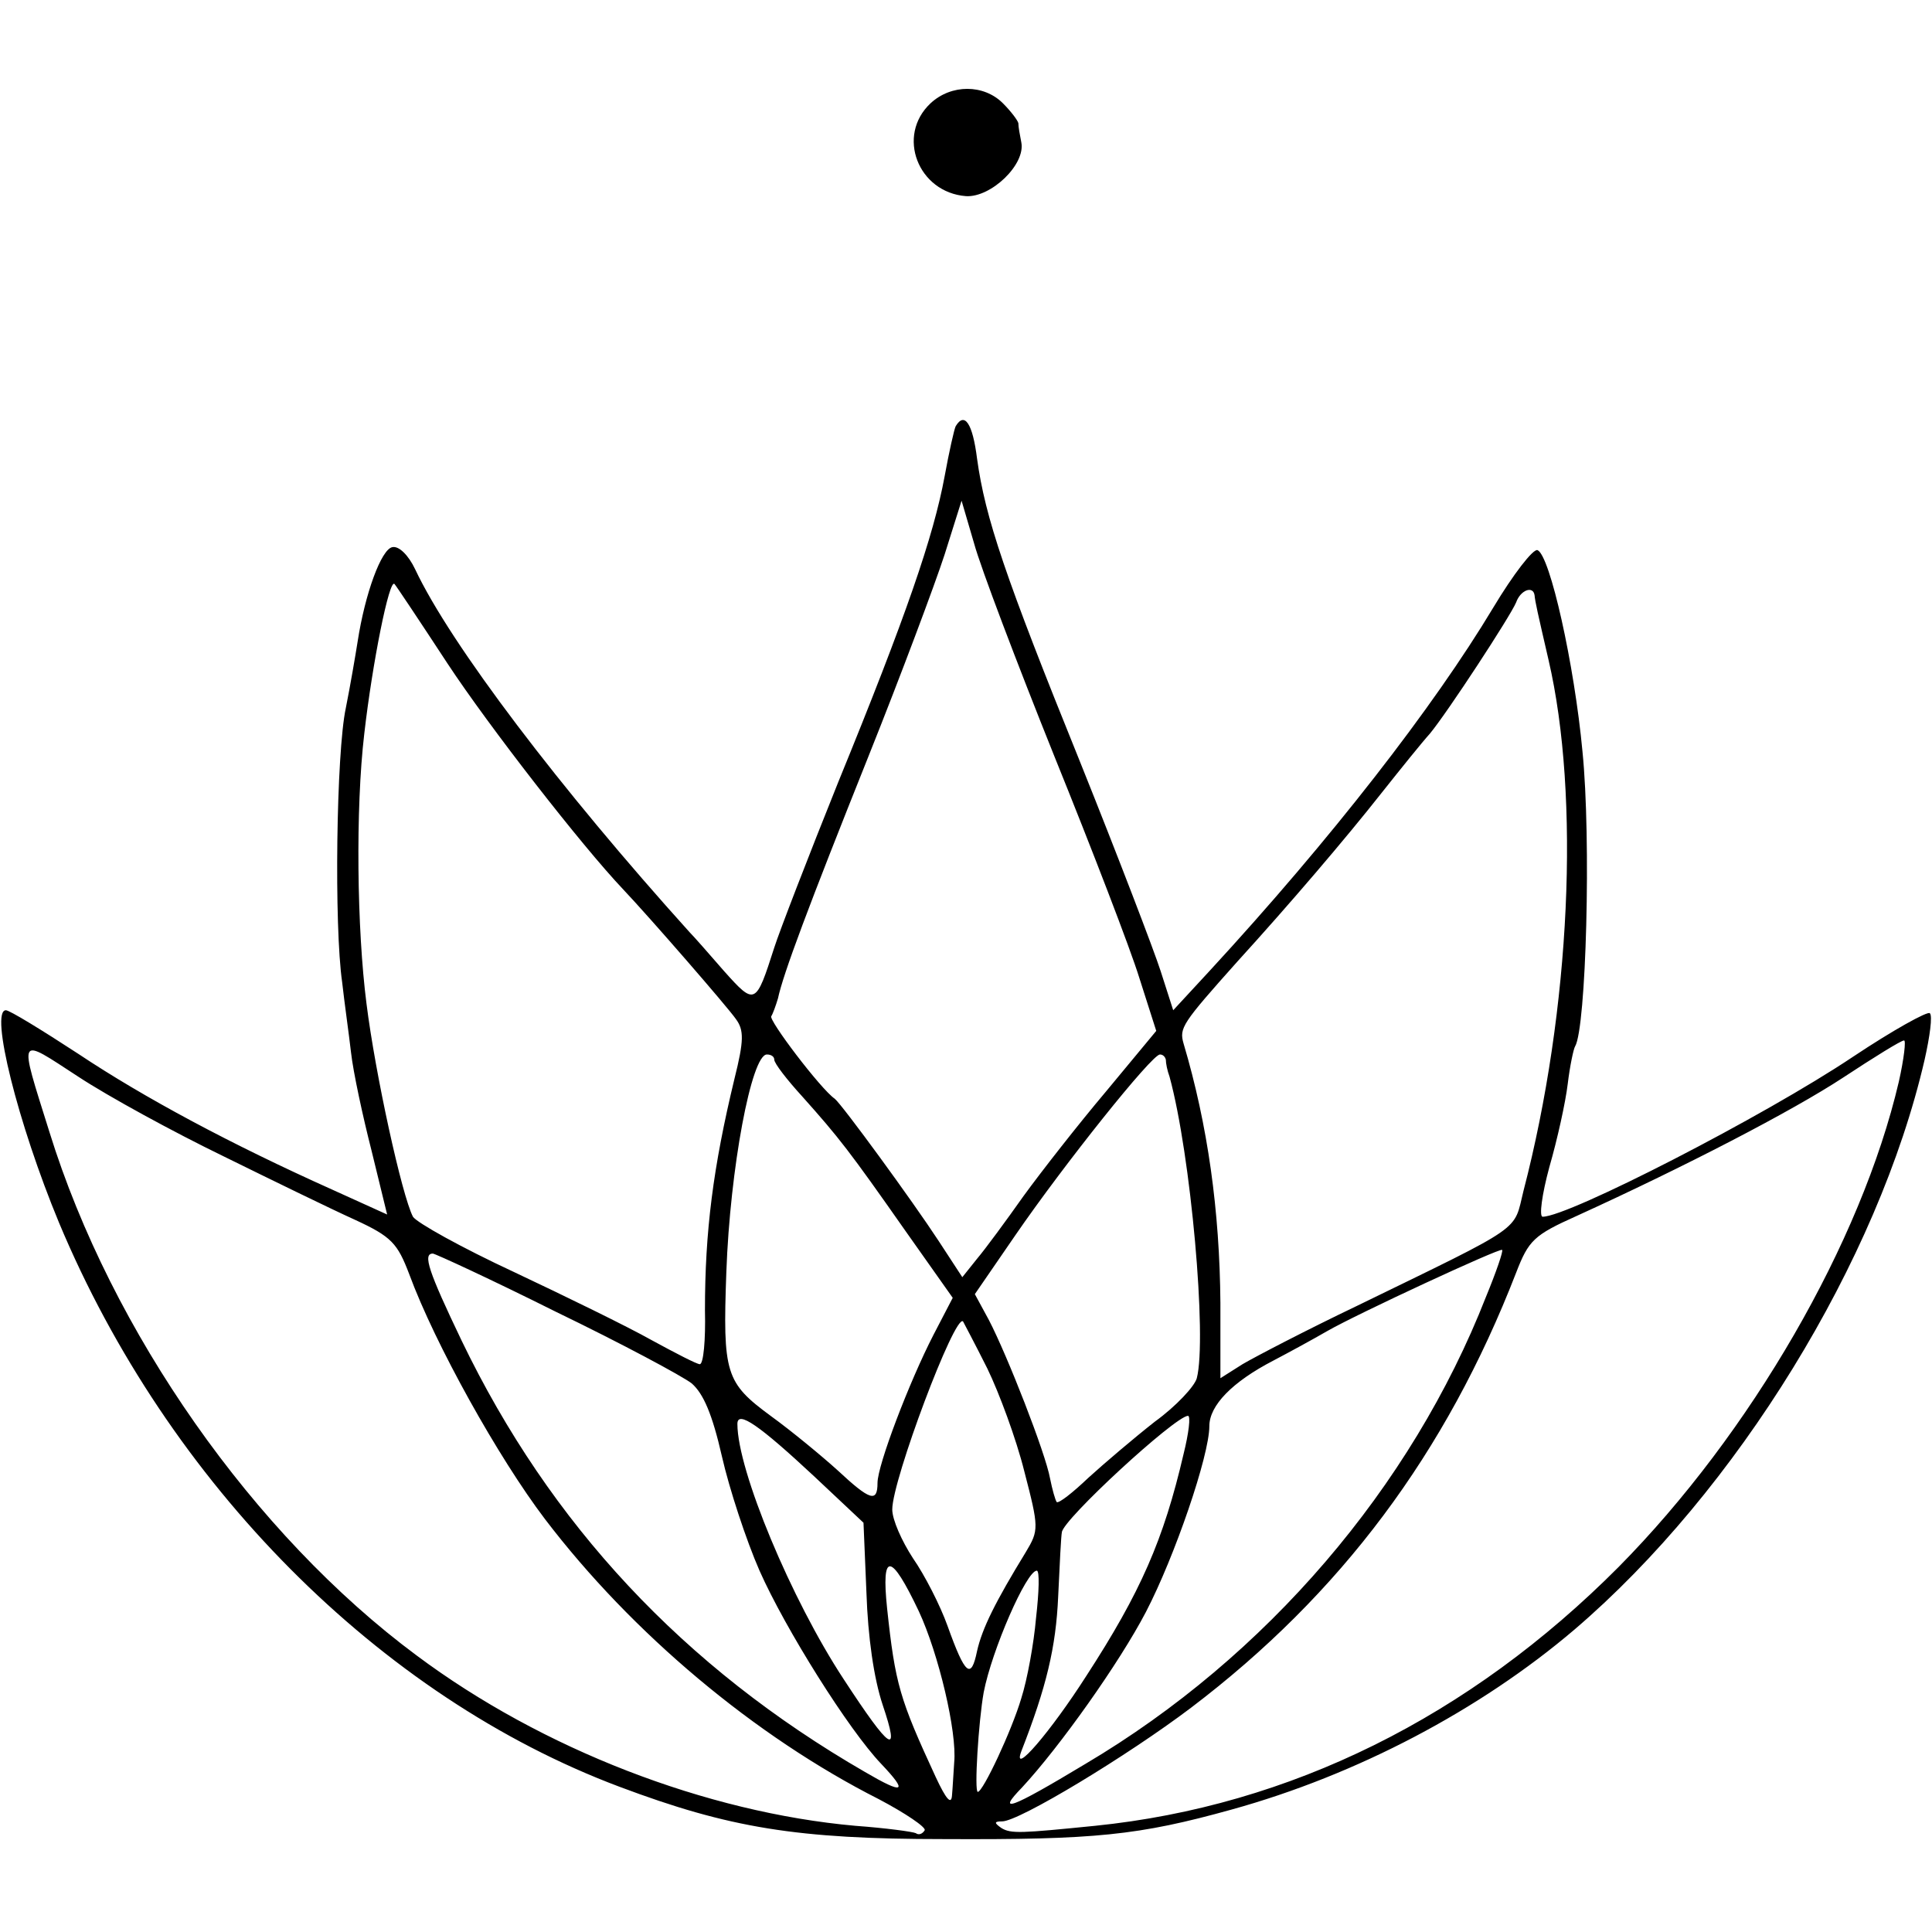 <?xml version="1.0" standalone="no"?>
<!DOCTYPE svg PUBLIC "-//W3C//DTD SVG 20010904//EN"
 "http://www.w3.org/TR/2001/REC-SVG-20010904/DTD/svg10.dtd">
<svg version="1.0" xmlns="http://www.w3.org/2000/svg"
 width="262pt" height="262pt" viewBox="0 0 262 262"
 preserveAspectRatio="xMidYMid meet">
<g transform="translate(0,262) scale(0.1,-0.1)"
fill="#000000" stroke="none">
<path d="M1262 2480 c-47 -44 -17 -121 48 -126 34 -2 81 43 75 73 -2 10 -4 21
-4 26 -1 4 -10 16 -21 27 -26 26 -70 26 -98 0z"/>
<path d="M1296 2042 c-2 -4 -9 -35 -15 -68 -15 -81 -52 -189 -144 -414 -41
-102 -80 -203 -87 -225 -25 -78 -26 -79 -68 -32 -20 23 -41 47 -47 53 -175
194 -324 390 -372 492 -9 19 -22 32 -31 30 -15 -3 -37 -63 -47 -128 -3 -19
-10 -60 -16 -90 -13 -60 -16 -296 -5 -372 3 -27 9 -69 12 -95 3 -27 16 -87 28
-134 l21 -86 -75 34 c-136 61 -254 124 -344 184 -49 32 -93 59 -98 59 -22 0
16 -153 72 -288 148 -354 435 -643 760 -765 149 -56 241 -71 440 -71 205 -1
264 5 390 40 170 47 337 135 465 244 220 188 412 500 475 773 7 31 11 60 7 63
-3 3 -50 -23 -104 -59 -121 -81 -386 -217 -421 -217 -5 0 -1 30 9 67 11 38 22
88 25 113 3 25 8 48 10 51 15 25 22 281 10 400 -11 118 -44 266 -61 273 -6 2
-33 -33 -60 -78 -81 -135 -220 -314 -385 -493 l-49 -53 -17 53 c-9 28 -58 156
-109 283 -102 252 -129 332 -140 412 -6 48 -17 64 -29 44z m134 -448 c51 -126
103 -261 115 -300 l23 -72 -68 -82 c-38 -45 -88 -109 -112 -142 -24 -34 -52
-72 -63 -85 l-20 -25 -32 49 c-36 55 -131 185 -141 193 -19 13 -91 108 -86
112 2 3 6 14 9 24 7 33 41 124 123 329 44 110 90 233 103 273 l23 73 17 -58
c9 -33 58 -162 109 -289z m-823 126 c56 -85 182 -247 238 -306 36 -38 142
-160 153 -176 11 -15 11 -29 -2 -81 -29 -120 -40 -207 -40 -314 1 -40 -2 -73
-7 -73 -4 0 -33 15 -66 33 -32 18 -116 59 -186 92 -71 33 -132 67 -137 75 -15
29 -51 193 -63 289 -13 101 -15 264 -3 366 11 96 34 211 41 203 2 -2 34 -50
72 -108z m1474 93 c1 -10 4 -23 19 -88 43 -185 30 -474 -34 -720 -14 -56 4
-44 -226 -156 -69 -33 -138 -69 -155 -79 l-30 -19 0 102 c-1 125 -17 241 -50
352 -6 21 -2 27 73 111 71 78 147 167 195 228 27 34 56 70 66 81 24 29 109
159 117 178 6 17 23 23 25 10z m-1778 -761 c67 -33 147 -72 178 -86 50 -23 58
-32 74 -74 35 -95 121 -249 184 -332 118 -155 285 -295 453 -380 36 -19 64
-38 62 -42 -3 -5 -8 -7 -12 -4 -4 2 -41 7 -82 10 -202 18 -425 104 -595 231
-221 164 -414 439 -498 710 -42 134 -44 129 39 75 41 -27 129 -75 197 -108z
m2272 101 c-51 -218 -201 -477 -380 -658 -202 -203 -445 -324 -710 -351 -100
-10 -114 -11 -127 -3 -10 7 -10 9 1 9 23 0 170 89 256 154 203 154 346 345
441 590 17 44 24 51 82 77 145 66 292 142 362 188 41 27 78 50 82 50 3 1 0
-25 -7 -56z m-1525 30 c0 -5 17 -27 38 -50 50 -56 64 -74 139 -181 l65 -92
-26 -50 c-33 -64 -76 -177 -76 -201 0 -27 -10 -24 -54 17 -21 19 -62 53 -91
74 -61 45 -65 57 -60 195 5 140 34 295 55 295 6 0 10 -3 10 -7z m531 0 c0 -5
2 -15 5 -23 29 -106 51 -355 37 -409 -3 -11 -28 -38 -57 -59 -28 -22 -68 -56
-90 -76 -21 -20 -40 -35 -43 -33 -2 3 -6 17 -9 32 -6 34 -58 167 -83 215 l-19
35 55 80 c66 96 185 245 196 245 4 0 7 -3 8 -7z m434 -322 c-101 -258 -298
-488 -543 -633 -103 -62 -121 -68 -86 -32 51 55 132 169 168 238 39 75 86 212
86 252 0 28 31 60 87 89 21 11 54 29 73 40 40 23 234 113 237 110 2 -1 -8 -30
-22 -64z m-1261 -20 c89 -43 171 -87 184 -97 16 -14 28 -42 41 -99 10 -44 33
-114 51 -155 35 -79 121 -216 165 -262 37 -39 31 -42 -22 -11 -246 142 -427
336 -547 585 -45 94 -53 118 -39 118 3 0 79 -35 167 -79z m585 -77 c16 -33 39
-95 50 -139 20 -77 20 -80 2 -110 -41 -67 -59 -103 -66 -134 -8 -39 -16 -33
-40 34 -10 28 -31 69 -47 92 -15 23 -28 52 -28 66 0 40 85 266 96 255 1 -2 16
-30 33 -64z m-235 -146 l67 -63 4 -95 c2 -60 10 -116 22 -152 24 -71 11 -63
-53 35 -71 108 -144 283 -144 346 0 19 30 -2 104 -71z m501 30 c-27 -116 -58
-187 -132 -301 -48 -75 -101 -137 -88 -102 34 87 47 141 50 210 2 44 4 83 5
87 1 17 153 157 171 158 4 0 1 -24 -6 -52z m-359 -213 c27 -58 52 -164 48
-205 -1 -14 -2 -34 -3 -45 -1 -13 -8 -5 -22 25 -49 106 -55 126 -66 229 -8 77
5 76 43 -4z m159 -9 c-3 -35 -12 -84 -20 -109 -13 -44 -52 -127 -59 -127 -5 0
1 96 8 135 11 57 58 165 72 165 4 0 3 -29 -1 -64z"/>
</g>
</svg>
